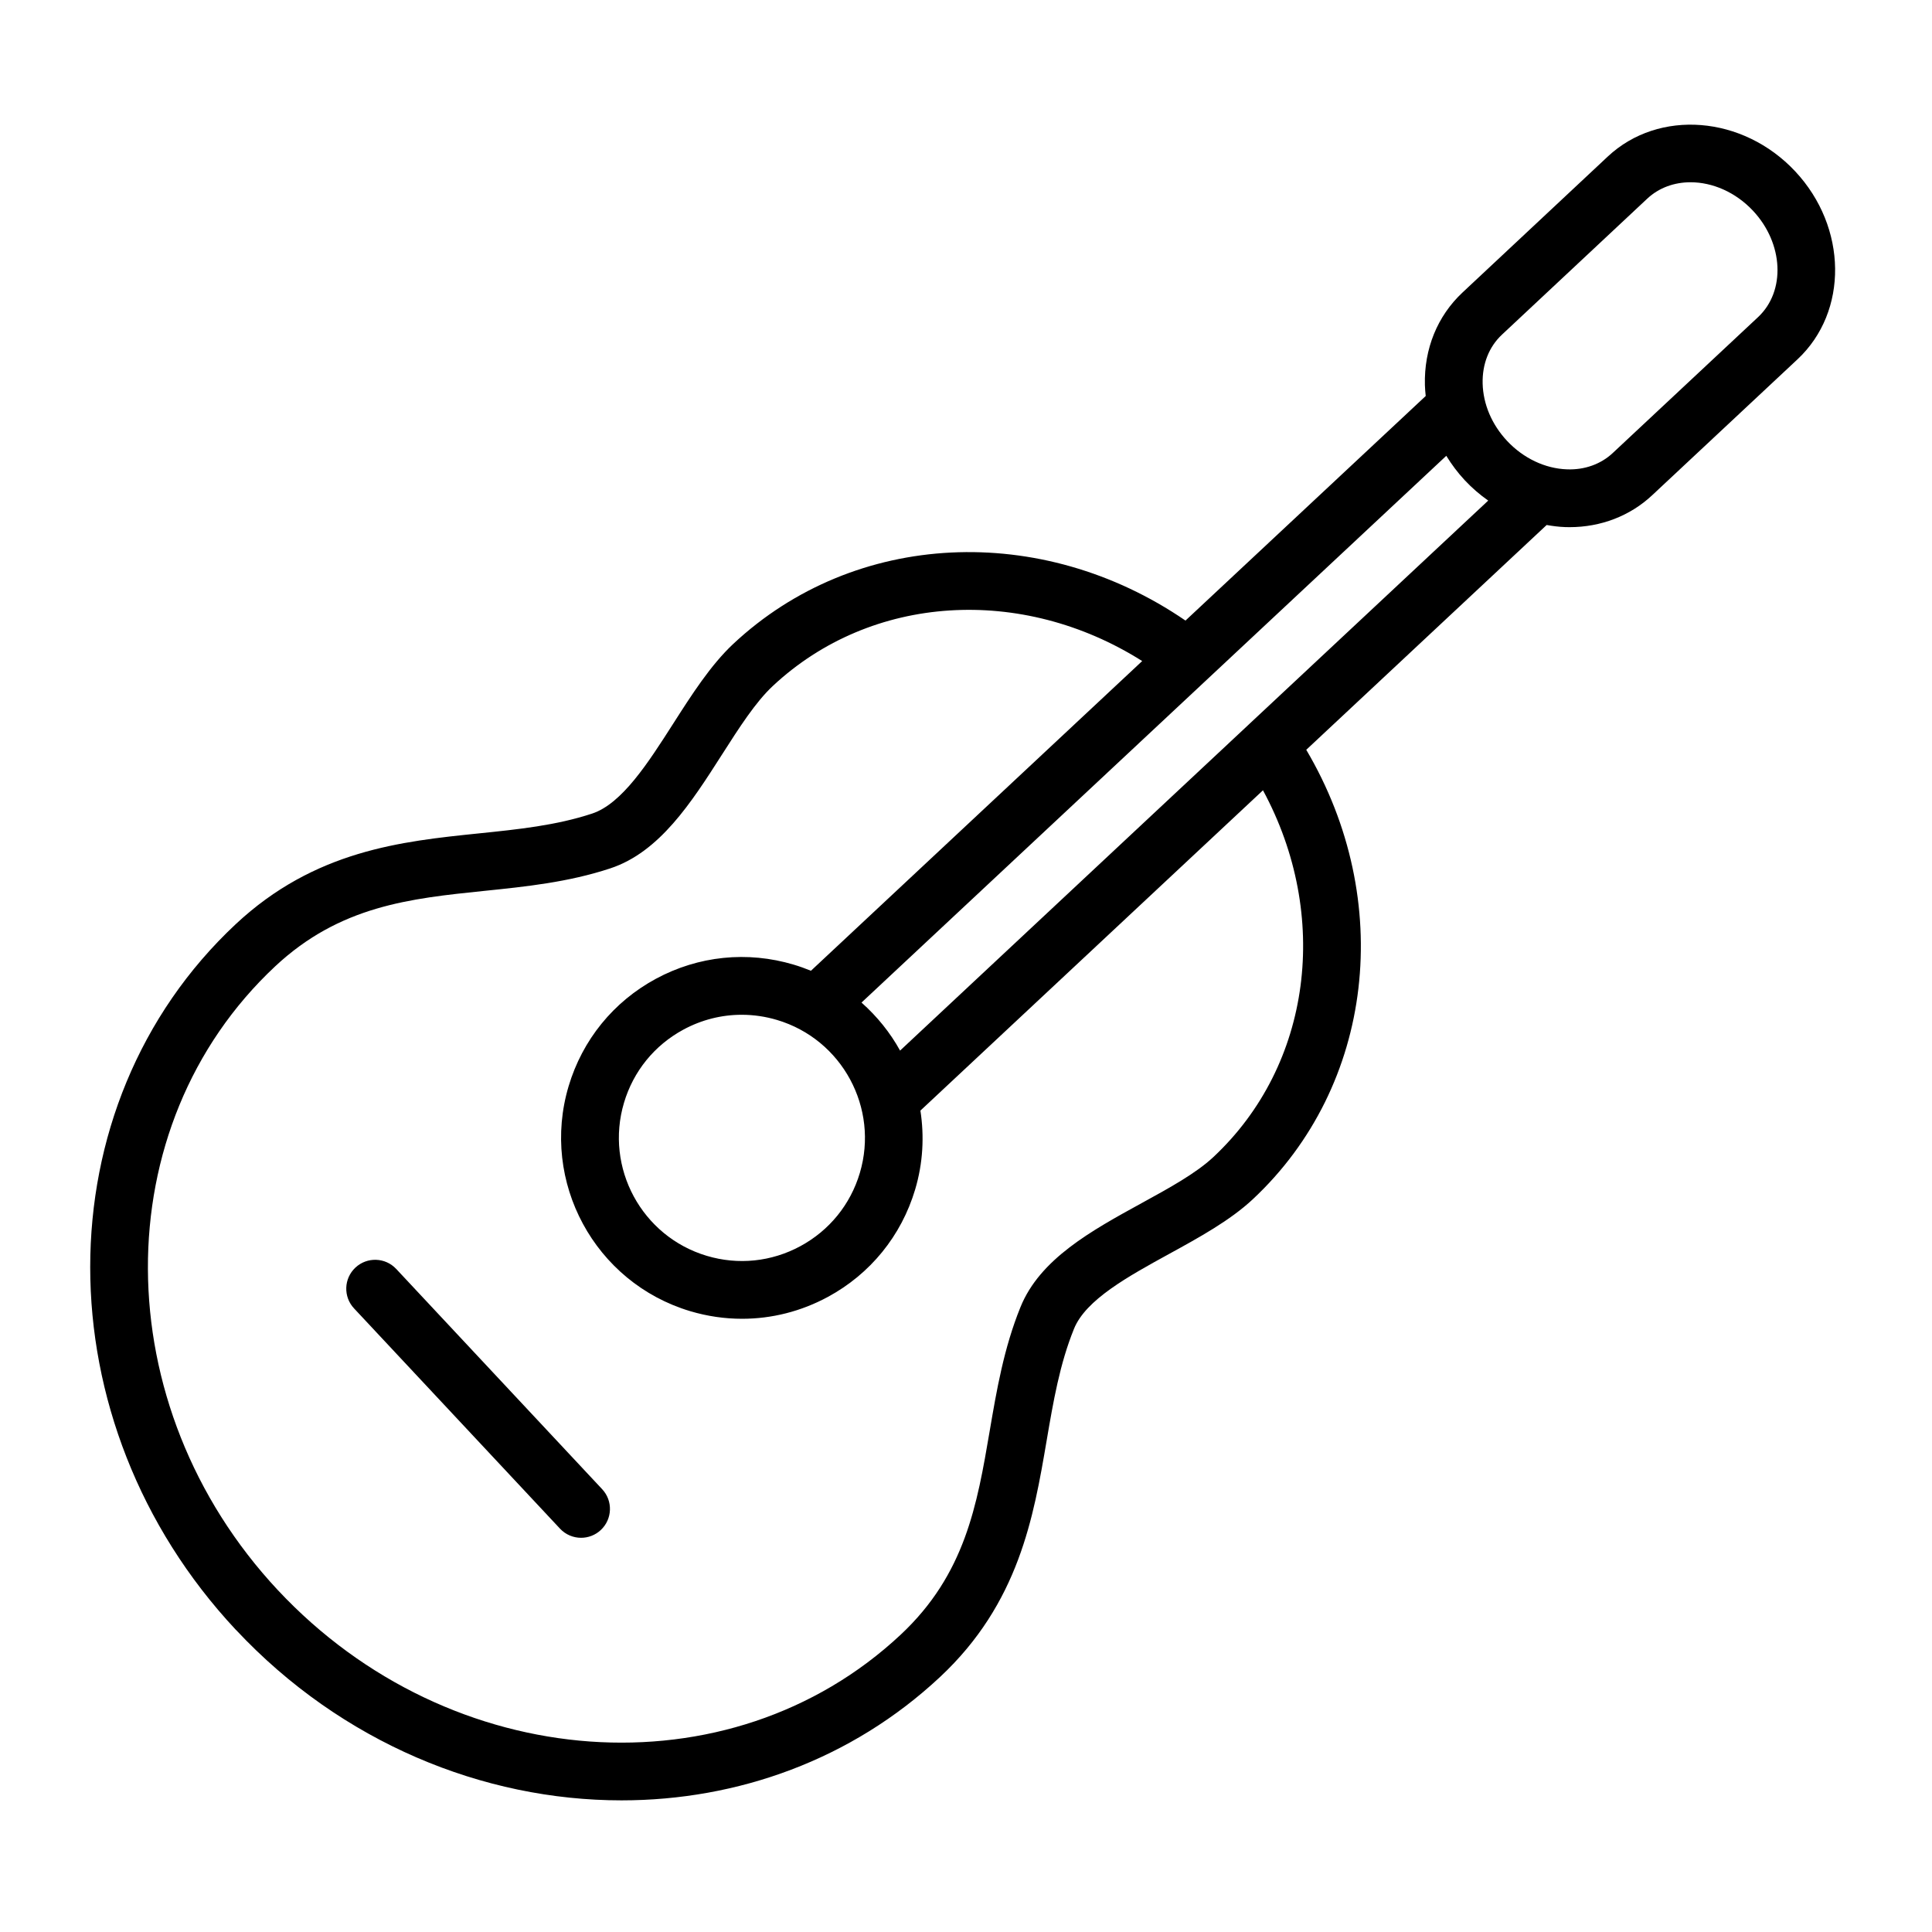 <?xml version="1.0" encoding="UTF-8"?> <!-- Generator: Adobe Illustrator 21.1.0, SVG Export Plug-In . SVG Version: 6.00 Build 0) --> <svg xmlns="http://www.w3.org/2000/svg" xmlns:xlink="http://www.w3.org/1999/xlink" id="Layer_1" x="0px" y="0px" viewBox="0 0 100.353 100.353" style="enable-background:new 0 0 100.353 100.353;" xml:space="preserve"> <g> <path d="M20.581,65.913c-0.565-0.605-1.515-0.637-2.12-0.071c-0.605,0.566-0.637,1.516-0.071,2.12l10.697,11.439 c0.295,0.316,0.695,0.476,1.096,0.476c0.367,0,0.735-0.134,1.024-0.404c0.605-0.566,0.637-1.516,0.071-2.12L20.581,65.913z"></path> <path d="M93.25,8.903c-2.717-2.905-7.085-3.252-9.736-0.774l-7.545,7.062c-1.308,1.223-2.003,2.93-1.956,4.807 c0.005,0.191,0.022,0.381,0.042,0.571L61.577,32.234c-7.485-5.128-17.174-4.698-23.49,1.212c-1.174,1.1-2.16,2.642-3.114,4.134 c-1.31,2.049-2.664,4.167-4.22,4.68c-1.868,0.616-3.825,0.817-5.897,1.03c-3.988,0.411-8.507,0.875-12.611,4.712 c-10.08,9.428-10.079,25.87,0.001,36.65c0.005,0.005,0.011,0.009,0.017,0.014c5.485,5.854,12.835,8.849,20.021,8.849 c6.031,0,11.946-2.109,16.544-6.408c4.098-3.832,4.86-8.31,5.534-12.26c0.351-2.056,0.682-3.997,1.423-5.823 c0.612-1.516,2.814-2.724,4.944-3.893c1.557-0.854,3.166-1.736,4.346-2.84c6.314-5.903,7.388-15.537,2.775-23.345L80.337,27.27 c0.318,0.055,0.637,0.097,0.959,0.108c0.077,0.002,0.153,0.004,0.229,0.004c1.629,0,3.146-0.584,4.293-1.658l7.551-7.062 C96.017,16.184,95.964,11.806,93.25,8.903z M63.026,60.1c-0.904,0.846-2.282,1.602-3.74,2.401c-2.591,1.422-5.27,2.892-6.281,5.396 c-0.863,2.126-1.238,4.321-1.6,6.444c-0.652,3.822-1.267,7.432-4.626,10.573c-8.877,8.298-23.385,7.258-32.341-2.313 c-0.001-0.001-0.002-0.001-0.003-0.002c-8.948-9.572-9.011-24.109-0.14-32.407c3.366-3.146,7.01-3.521,10.869-3.918 c2.14-0.22,4.353-0.448,6.528-1.166c2.57-0.845,4.217-3.421,5.81-5.913c0.894-1.398,1.737-2.718,2.636-3.56 c5.123-4.794,12.951-5.241,19.19-1.298L42.122,50.424c-0.291-0.12-0.591-0.227-0.899-0.319c-2.404-0.717-4.946-0.457-7.153,0.735 c-2.207,1.192-3.816,3.173-4.534,5.577c-1.48,4.962,1.353,10.205,6.314,11.688c0.888,0.265,1.794,0.396,2.695,0.396 c1.539,0,3.063-0.382,4.455-1.135c2.207-1.193,3.817-3.175,4.535-5.579c0.41-1.375,0.479-2.769,0.273-4.101 c0.001-0.001,0.003-0.002,0.005-0.003L65.602,41.05C69.115,47.538,68.147,55.312,63.026,60.1z M44.661,60.93 c-0.488,1.637-1.584,2.985-3.086,3.798c-1.503,0.813-3.23,0.992-4.865,0.503c-3.377-1.009-5.305-4.577-4.297-7.955 c0.488-1.637,1.583-2.984,3.084-3.795c0.946-0.512,1.982-0.771,3.029-0.771c0.615,0,1.234,0.089,1.84,0.271 C43.742,53.989,45.668,57.555,44.661,60.93z M64.888,37.61c-0.014,0.013-0.029,0.026-0.042,0.04L46.752,54.57 c-0.516-0.935-1.194-1.777-2.003-2.494l30.375-28.4c0.276,0.449,0.594,0.878,0.964,1.274c0.37,0.396,0.779,0.746,1.214,1.052 L64.888,37.61z M91.319,16.471l-7.55,7.061c0,0-0.001,0-0.001,0.001c-0.615,0.577-1.467,0.882-2.372,0.846 c-1.138-0.038-2.273-0.577-3.116-1.479c-0.791-0.846-1.241-1.904-1.268-2.979c-0.025-1.009,0.331-1.911,1.006-2.541l7.545-7.062 c0.613-0.573,1.411-0.851,2.248-0.851c1.132,0,2.335,0.508,3.248,1.484C92.644,12.647,92.76,15.123,91.319,16.471z"></path> </g> </svg> 